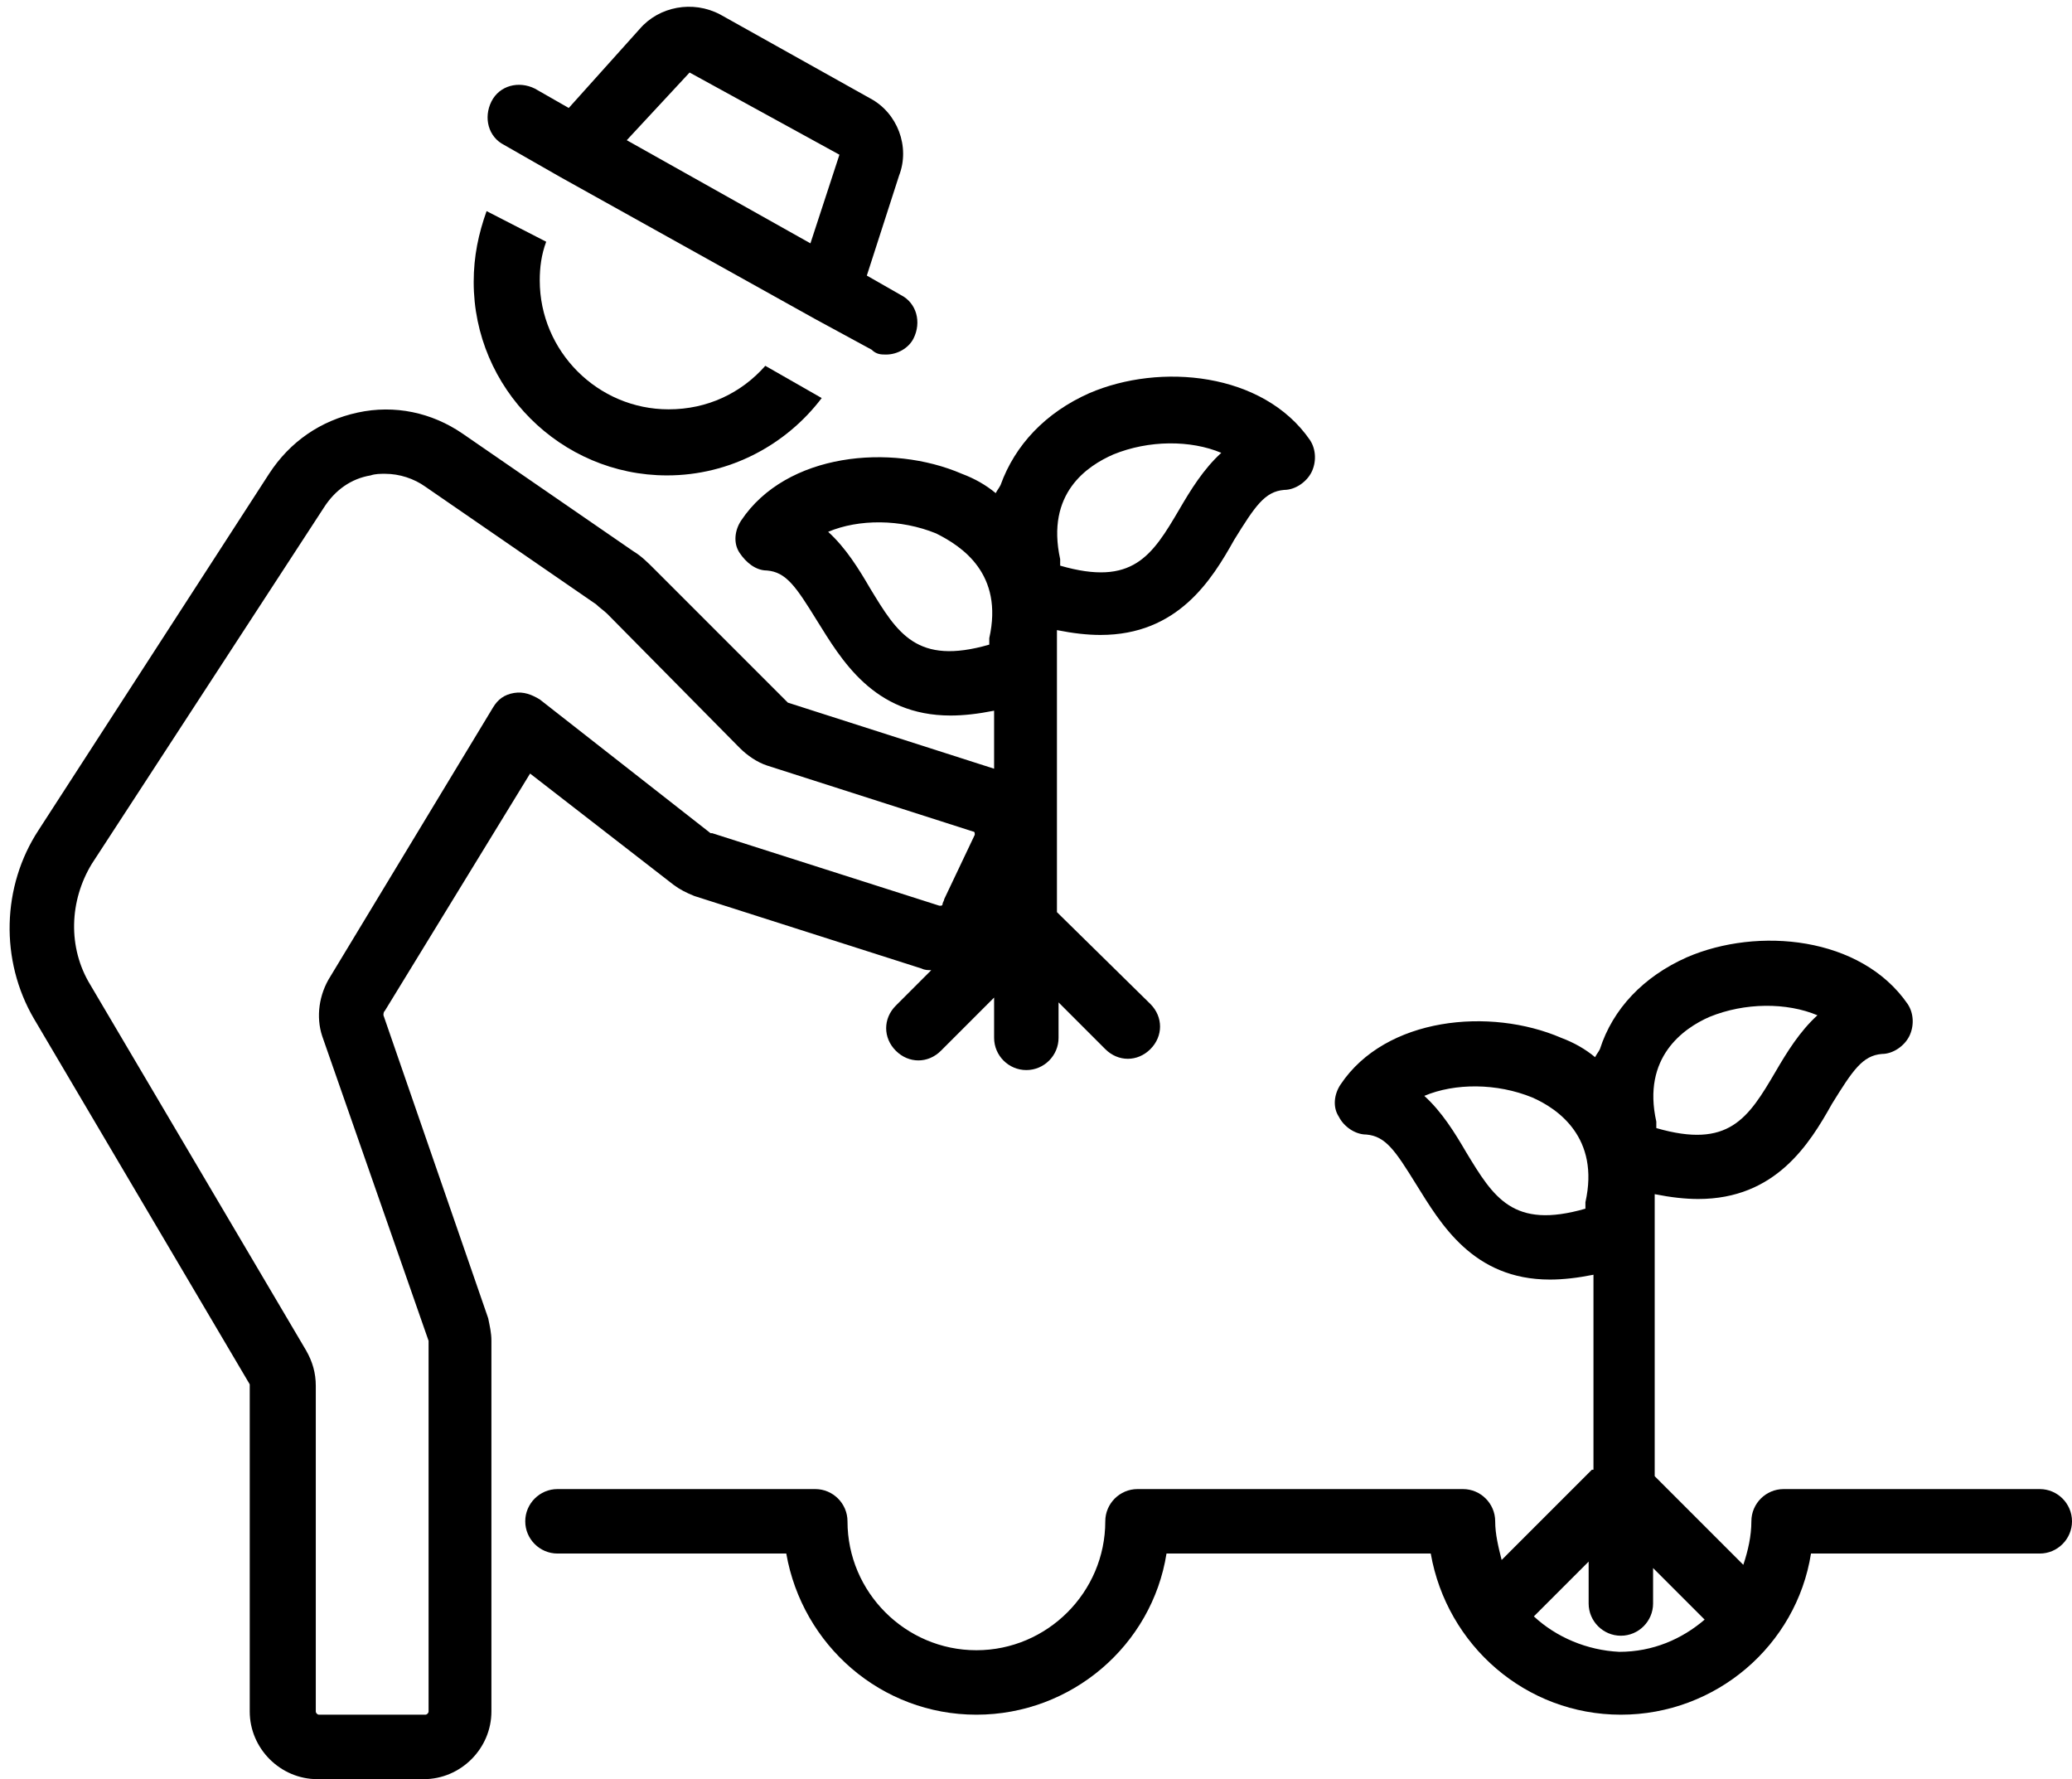 <?xml version="1.0" encoding="UTF-8"?>
<!DOCTYPE svg PUBLIC '-//W3C//DTD SVG 1.0//EN'
          'http://www.w3.org/TR/2001/REC-SVG-20010904/DTD/svg10.dtd'>
<svg height="110.4" preserveAspectRatio="xMidYMid meet" version="1.0" viewBox="-0.6 8.6 128.6 110.4" width="128.6" xmlns="http://www.w3.org/2000/svg" xmlns:xlink="http://www.w3.org/1999/xlink" zoomAndPan="magnify"
><g id="change1_1"
  ><path d="M29.6,21.7c-0.5,1.4-0.8,2.8-0.8,4.4c0,6.6,5.4,12,12,12c3.9,0,7.4-1.9,9.6-4.8l-3.5-2c-1.5,1.7-3.6,2.7-6,2.7 c-4.4,0-8-3.6-8-8c0-0.8,0.1-1.6,0.4-2.4L29.6,21.7z"
  /></g
  ><g id="change1_2"
  ><path d="M14.9,94.5c0,0,0,0.1,0,0.1v20.2c0,2.3,1.9,4.2,4.2,4.2h6.6c2.3,0,4.2-1.9,4.2-4.2v-23c0-0.5-0.1-0.9-0.2-1.4l-6.5-18.8 c0-0.1,0-0.2,0.1-0.3l9-14.7l8.9,6.9c0,0,0,0,0,0c0.4,0.3,0.8,0.5,1.3,0.7l14.1,4.5c0.2,0.1,0.4,0.1,0.6,0.1l-2.2,2.2 c-0.8,0.8-0.8,2,0,2.8c0.4,0.4,0.9,0.6,1.4,0.6s1-0.2,1.4-0.6l3.3-3.3V73c0,1.1,0.9,2,2,2s2-0.9,2-2v-2.2l2.9,2.9 c0.4,0.4,0.9,0.6,1.4,0.6s1-0.2,1.4-0.6c0.8-0.8,0.8-2,0-2.8L65,65.2V47.7c1,0.2,1.9,0.3,2.7,0.3c4.8,0,6.9-3.4,8.3-5.9 c1.3-2.1,1.9-3,3.1-3.1c0.7,0,1.4-0.5,1.7-1.1s0.3-1.4-0.1-2c-2.9-4.2-9.3-4.8-13.7-2.9c-2.7,1.2-4.6,3.2-5.5,5.7 c-0.1,0.2-0.2,0.3-0.3,0.5c-0.6-0.5-1.3-0.9-2.1-1.2c-4.4-1.9-10.9-1.3-13.7,2.9c-0.4,0.6-0.5,1.4-0.1,2s1,1.1,1.7,1.1 c1.2,0.1,1.8,1,3.1,3.1c1.5,2.4,3.5,5.9,8.3,5.9c0.8,0,1.7-0.1,2.7-0.3v3.6l-12.8-4.1L40,43.9c-0.4-0.4-0.8-0.8-1.3-1.1l-10.6-7.3 c-1.9-1.3-4.2-1.8-6.5-1.3c-2.3,0.5-4.2,1.8-5.5,3.8L1.8,60.1c-2.3,3.5-2.4,8.1-0.3,11.7L14.9,94.5z M68.5,36.8 c2.2-0.9,4.8-0.9,6.7-0.1c-1.1,1-1.9,2.3-2.6,3.5c-1.7,2.9-2.9,4.8-7.4,3.5c0-0.1,0-0.3,0-0.4C64.3,39.2,66.9,37.5,68.5,36.8z M60.8,48.2c0,0.1,0,0.3,0,0.4c-4.5,1.3-5.7-0.7-7.4-3.5c-0.7-1.2-1.5-2.5-2.6-3.5c1.9-0.8,4.5-0.8,6.7,0.1 C59.1,42.5,61.7,44.2,60.8,48.2z M5.1,62.2l14.4-22.1c0.7-1.1,1.7-1.8,2.9-2c0.3-0.1,0.6-0.1,0.9-0.1c0.9,0,1.8,0.3,2.5,0.8 l10.6,7.3c0.2,0.2,0.5,0.4,0.7,0.6l8.2,8.3c0.5,0.5,1.1,0.9,1.7,1.1l12.8,4.1c0.1,0,0.1,0.1,0.1,0.2l-1.9,4c0,0.1-0.1,0.2-0.1,0.3 c0,0.1-0.1,0.1-0.1,0.1c-0.1,0-0.1,0-0.1,0l-14.1-4.5c0,0,0,0-0.1,0L32.9,52c-0.5-0.3-1-0.5-1.6-0.4c-0.6,0.1-1,0.4-1.3,0.9 L19.9,69.2c-0.7,1.1-0.9,2.5-0.5,3.7L26,91.8v23c0,0.1-0.1,0.2-0.2,0.2h-6.6c-0.1,0-0.2-0.1-0.2-0.2V94.6c0-0.8-0.2-1.5-0.6-2.2 L5,69.7C3.6,67.4,3.7,64.5,5.1,62.2z"
  /></g
  ><g id="change1_3"
  ><path d="M54.4,30.6c0.7,0,1.4-0.4,1.7-1c0.5-1,0.2-2.2-0.8-2.7l-2.1-1.2l2-6.2c0.7-1.8-0.1-3.9-1.8-4.8l-9.3-5.2 c-1.7-0.9-3.8-0.5-5,0.9l-4.4,4.9l-2.1-1.2c-1-0.5-2.2-0.2-2.7,0.8c-0.5,1-0.2,2.2,0.8,2.7l3.5,2l0,0L50,28.4c0,0,0,0,0,0l3.5,1.9 C53.8,30.6,54.1,30.6,54.4,30.6z M42.2,13.1C42.3,13.1,42.3,13,42.2,13.1l9.3,5.1l-1.8,5.5l-11.4-6.4L42.2,13.1z"
  /></g
  ><g id="change1_4"
  ><path d="M128,103c0-1.1-0.9-2-2-2h-15.3c-0.1,0-0.2,0-0.3,0c-0.1,0-0.2,0-0.3,0c-1.1,0-2,0.9-2,2c0,0.9-0.2,1.8-0.5,2.7l-5.5-5.5 V82.7c1,0.2,1.9,0.3,2.7,0.3c4.8,0,6.9-3.4,8.3-5.9c1.3-2.1,1.9-3,3.1-3.1c0.7,0,1.4-0.5,1.7-1.1c0.3-0.6,0.3-1.4-0.1-2 c-2.9-4.2-9.3-4.8-13.7-2.9c-2.7,1.2-4.6,3.2-5.4,5.7c-0.1,0.2-0.2,0.3-0.3,0.5c-0.6-0.5-1.3-0.9-2.1-1.2 c-4.4-1.9-10.9-1.3-13.7,2.9c-0.4,0.6-0.5,1.4-0.1,2c0.3,0.6,1,1.1,1.7,1.1c1.2,0.1,1.8,1,3.1,3.1c1.5,2.4,3.5,5.9,8.3,5.9 c0.8,0,1.7-0.1,2.7-0.3v12.1c0,0,0,0-0.1,0l-5.6,5.6c-0.2-0.8-0.4-1.6-0.4-2.4c0-1.1-0.9-2-2-2H70c-1.1,0-2,0.9-2,2c0,4.4-3.6,8-8,8 s-8-3.6-8-8c0-1.1-0.9-2-2-2H34c-1.1,0-2,0.9-2,2s0.9,2,2,2h14.2c1,5.7,5.9,10,11.8,10s10.9-4.3,11.8-10h16.4c1,5.7,5.9,10,11.8,10 s10.9-4.3,11.8-10H126C127.1,105,128,104.1,128,103z M105.5,71.7c2.2-0.9,4.8-0.9,6.7-0.1c-1.1,1-1.9,2.3-2.6,3.5 c-1.7,2.9-2.9,4.8-7.4,3.5c0-0.1,0-0.3,0-0.4C101.3,74.2,103.9,72.4,105.5,71.7z M97.8,83.2c0,0.1,0,0.3,0,0.4 c-4.5,1.3-5.7-0.7-7.4-3.5c-0.7-1.2-1.5-2.5-2.6-3.5c1.9-0.8,4.5-0.8,6.7,0.1C96.1,77.4,98.7,79.2,97.8,83.2z M94.6,108.9 c0,0,0.1-0.1,0.1-0.1l3.3-3.3v2.6c0,1.1,0.9,2,2,2s2-0.9,2-2v-2.2l2.9,2.9c0.1,0.1,0.2,0.2,0.3,0.3c-1.4,1.2-3.2,2-5.3,2 C97.9,111,96,110.2,94.6,108.9z"
  /></g
></svg
>
